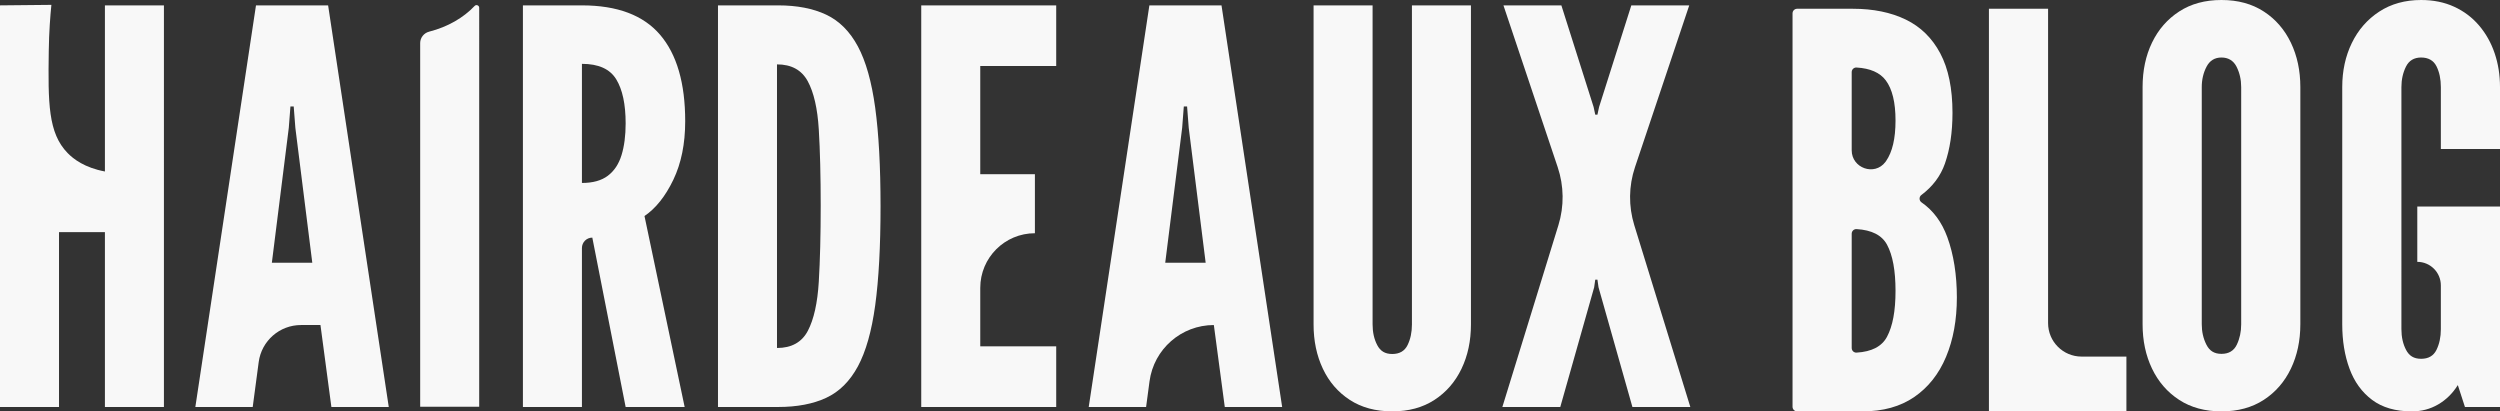<?xml version="1.0" encoding="UTF-8" standalone="no"?><svg xmlns="http://www.w3.org/2000/svg" xmlns:xlink="http://www.w3.org/1999/xlink" data-name="Layer 2" fill="#000000" height="529.5" viewBox="0 0 3217.9 529.5" width="3217.9"><rect x="0" y="0" width="3217.9" height="529.5" fill="#333333" stroke="none"/><g data-name="Layer 2"><g fill="#f8f8f8"><path d="M2473.33,260.51c-3.3-2.28-3.39-7.15-.18-9.55,14.62-10.95,24.73-24.45,30.32-40.5,6.46-18.56,9.7-40.3,9.7-65.22,0-31.25-5.23-56.76-15.69-76.5-10.46-19.74-25.27-34.25-44.42-43.54-19.16-9.28-41.9-13.92-68.21-13.92h-71.64c-3.27,0-5.92,2.65-5.92,5.92v506.38c0,3.27,2.65,5.92,5.92,5.92h84.33c26.32,0,48.47-6.17,66.45-18.51,17.98-12.34,31.61-29.55,40.89-51.65,9.28-22.09,13.92-47.59,13.92-76.5s-4.11-55.29-12.34-77.73c-7.11-19.38-18.15-34.24-33.14-44.6ZM2428.91,433.44c-6.61,12.46-19.68,19.28-39.22,20.44-3.39.2-6.26-2.51-6.26-5.92v-147.16c0-3.4,2.86-6.11,6.26-5.92,19.54,1.15,32.61,7.85,39.22,20.09,7.28,13.52,10.93,33.31,10.93,59.4s-3.65,45.3-10.93,59.05ZM2427.67,207.29c-.29.42-.59.84-.9,1.25-13.91,18.35-43.34,7.93-43.34-15.1v-100.63c0-3.39,2.84-6.11,6.22-5.91,17.62,1.03,30.18,6.55,37.67,16.57,8.34,11.17,12.52,28.38,12.52,51.65s-4.05,40.43-12.16,52.17Z"/><path d="M3217.9,191.78v-79.67c0-15.51-2.29-30.02-6.88-43.54-4.58-13.51-11.28-25.44-20.09-35.78-8.81-10.34-19.51-18.39-32.08-24.15-12.58-5.76-26.74-8.64-42.48-8.64-20.68,0-38.66,5-53.94,14.98-15.28,9.99-27.03,23.44-35.25,40.37-8.23,16.92-12.34,35.84-12.34,56.76v305.29c0,21.15,3.11,40.19,9.34,57.11,6.22,16.92,15.92,30.32,29.08,40.19,13.16,9.87,30.2,14.81,51.12,14.81,12.45,0,23.8-3,34.02-8.99,10.22-5.99,18.62-14.28,25.21-24.85l9.17,28.2h45.12v-258.05h-106.46v71.21c16.74,0,30.32,13.57,30.32,30.32v56.4c0,10.11-1.88,18.98-5.64,26.62-3.76,7.64-10.34,11.46-19.74,11.46s-15.4-3.82-19.39-11.46c-4-7.63-5.99-16.51-5.99-26.62V112.1c0-9.63,1.94-18.39,5.82-26.26,3.88-7.87,10.4-11.81,19.57-11.81s15.98,3.76,19.74,11.28c3.76,7.52,5.64,16.45,5.64,26.79v79.67h76.15Z"/><path d="M2636.21,415.88V11.28h-76.15v518.22h176.97v-70.51h-57.71c-23.81,0-43.11-19.3-43.11-43.11Z"/><path d="M2913.85,14.81c-15.16-9.87-33.31-14.81-54.47-14.81s-39.31,4.94-54.47,14.81c-15.16,9.87-26.79,23.21-34.9,40.01-8.11,16.81-12.16,35.9-12.16,57.29v305.29c0,21.15,4.05,40.19,12.16,57.11,8.11,16.92,19.74,30.32,34.9,40.19,15.16,9.87,33.31,14.81,54.47,14.81s39.31-4.94,54.47-14.81c15.16-9.87,26.79-23.27,34.9-40.19,8.11-16.92,12.16-35.96,12.16-57.11V112.1c0-21.15-4.05-40.19-12.16-57.11-8.11-16.92-19.74-30.32-34.9-40.19ZM2884.77,417.4c0,9.64-1.88,18.39-5.64,26.26-3.76,7.88-10.34,11.81-19.74,11.81s-15.4-3.93-19.39-11.81c-4-7.87-5.99-16.62-5.99-26.26V112.1c0-9.63,2.06-18.39,6.17-26.26,4.11-7.87,10.52-11.81,19.21-11.81s15.39,3.94,19.39,11.81c3.99,7.88,5.99,16.63,5.99,26.26v305.29Z"/><path d="M135.04,220.73c-26.33-4.93-40.53-16.1-47.94-23.67-25.28-25.81-25.26-64.57-24.33-131.73.34-24.79,1.98-45.22,3.38-59.07L0,6.92v516.95h75.96v-225.07h59.08v225.07h75.96V6.92h-75.96v213.81Z"/><path d="M329.5,6.92l-78.06,516.95h73.84l7.71-57.86c3.64-27.27,26.9-47.64,54.42-47.64h25.08l14.07,105.5h73.85L422.34,6.92h-92.84ZM349.92,338.19l21.8-173.72,2.11-27.43h4.22l2.11,27.43,21.8,173.72h-52.04Z"/><path d="M866.66,231.45c10.2-21.21,15.3-46.36,15.3-75.43,0-48.99-10.78-86.1-32.35-111.3-21.58-25.2-55.1-37.8-100.58-37.8h-75.96v516.95h75.97v-204.67c0-7.38,5.98-13.36,13.36-13.36l42.9,218.03h75.96l-51.7-245.82c14.53-9.85,26.9-25.38,37.1-46.6ZM800.02,199.63c-3.51,11.49-9.38,20.34-17.58,26.55-8.21,6.22-19.33,9.32-33.4,9.32V82.18c21.33,0,36.04,6.63,44.13,19.87,8.09,13.24,12.13,32.17,12.13,56.79,0,15.71-1.76,29.31-5.28,40.79Z"/><path d="M1104.21,59.67c-10.32-19.22-23.91-32.82-40.79-40.79-16.88-7.97-37.51-11.96-61.89-11.96h-77.37v516.94h77.37c24.38,0,45.01-3.92,61.89-11.78,16.88-7.85,30.47-21.33,40.79-40.44,10.31-19.1,17.76-45.36,22.33-78.77,4.57-33.41,6.86-76.02,6.86-127.13s-2.29-93.42-6.86-126.95c-4.57-33.52-12.02-59.89-22.33-79.12ZM1053.93,362.45c-1.65,27.43-6.33,48.53-14.07,63.3s-20.99,22.16-39.74,22.16h0V82.87c18.52,0,31.7,7.21,39.56,21.63,7.85,14.42,12.6,35.17,14.24,62.25,1.64,27.08,2.46,60.19,2.46,97.94s-.82,70.33-2.46,97.76Z"/><path d="M1185.79,523.87h173.72v-78.07h-97.76v-75.26c0-38.84,31.49-70.33,70.33-70.33v-75.96h-70.33V84.99h97.76V6.92h-173.72v516.95Z"/><path d="M1479.43,6.92l-78.07,516.95h73.85l4.4-33c5.53-41.5,40.94-72.5,82.81-72.5l14.07,105.5h73.85L1572.27,6.92h-92.84ZM1499.84,338.19l21.8-173.72,2.11-27.43h4.22l2.11,27.43,21.8,173.72h-52.04Z"/><path d="M1817.38,417.67c0,10.08-1.88,18.93-5.63,26.55-3.75,7.62-10.31,11.43-19.69,11.43s-15.36-3.81-19.34-11.43c-3.99-7.61-5.98-16.47-5.98-26.55V6.92h-75.96v410.74c0,21.1,3.99,40.09,11.96,56.97s19.52,30.24,34.64,40.09c15.12,9.85,33.34,14.77,54.68,14.77h0c21.1.01,39.21-4.91,54.33-14.76,15.13-9.85,26.73-23.21,34.82-40.09,8.09-16.88,12.13-35.87,12.13-56.97V6.92h-75.96v410.75Z"/><path d="M610.9,7.67c-14.07,14.94-34.28,26.9-58.51,33.08-6.77,1.73-11.55,7.77-11.55,14.76v468.03h75.96V10c0-3.1-3.78-4.58-5.9-2.33Z"/><path d="M2104.48,215.23l69.84-208.31h-74.55l-41.5,130.82-2.11,9.85h-2.81l-2.11-9.85-41.5-130.82h-74.55l69.84,208.31c8.1,24.16,8.42,50.25.91,74.59l-72.15,234.04h74.55l43.61-154.03,1.41-9.85h2.81l1.41,9.85,43.61,154.03h74.55l-72.15-234.04c-7.51-24.35-7.19-50.44.91-74.59Z"/></g></g></svg>